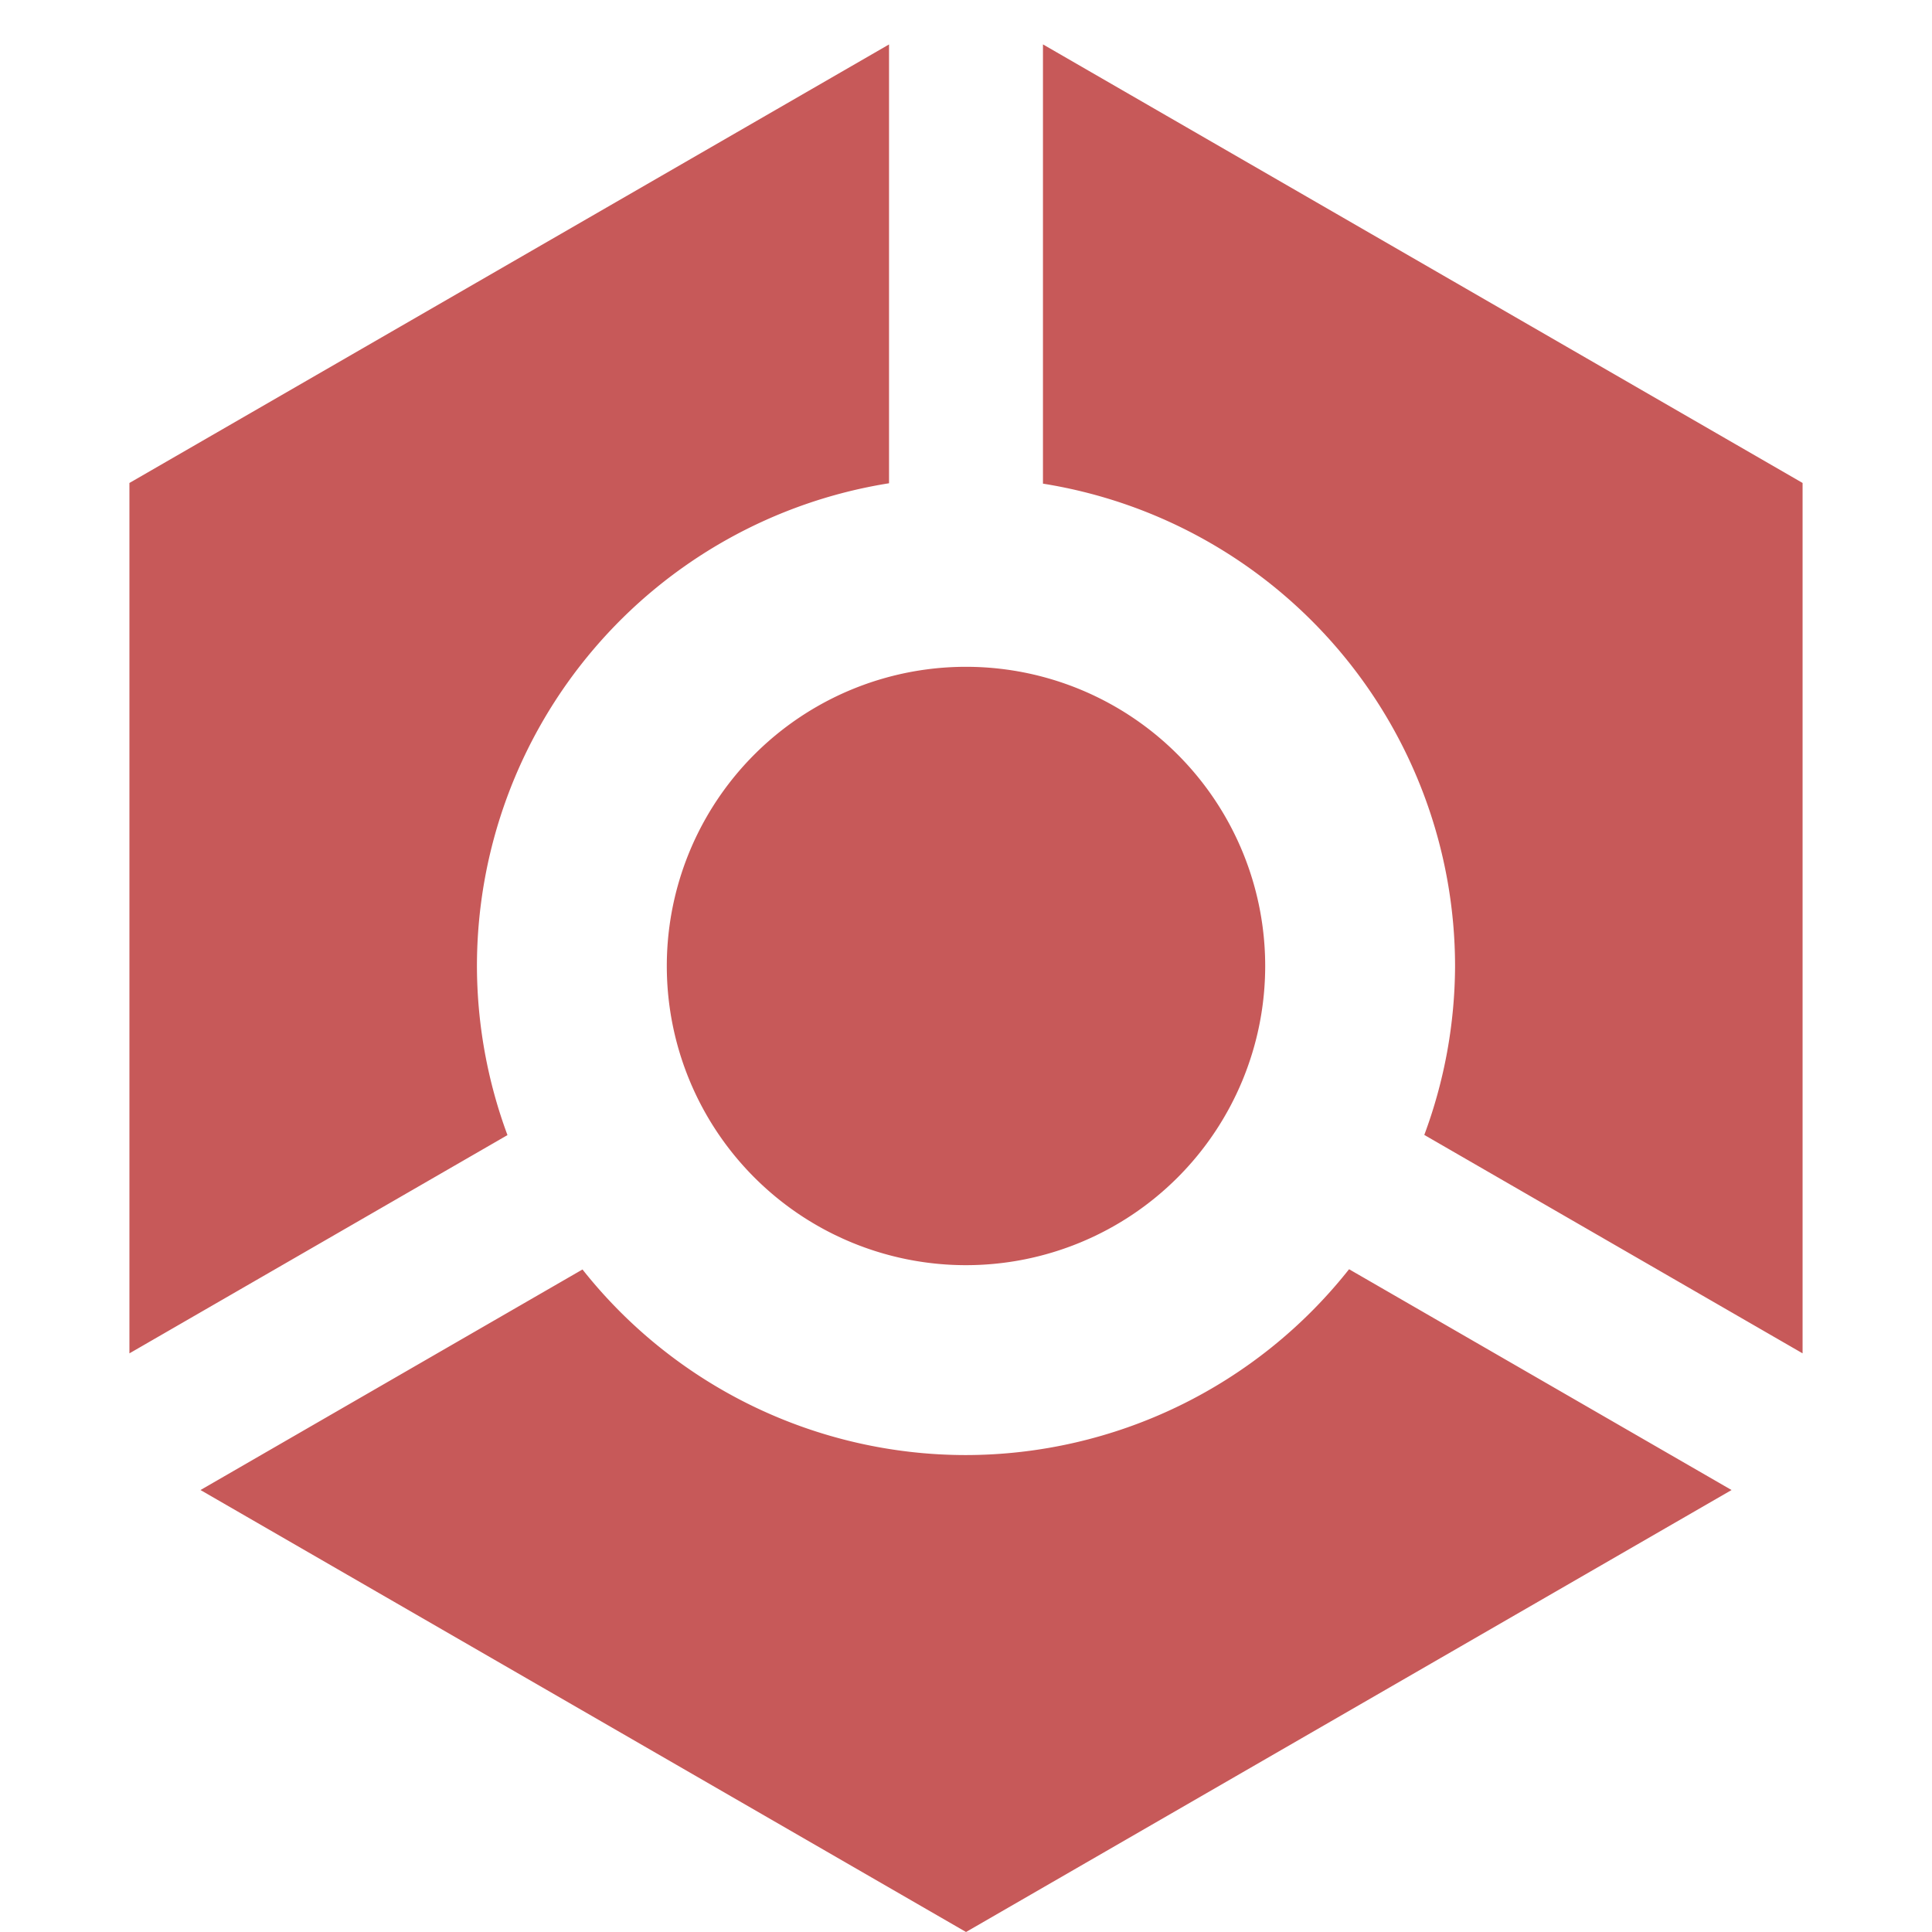 <?xml version="1.0" encoding="UTF-8" standalone="no"?>
<!-- Created with Inkscape (http://www.inkscape.org/) -->

<svg
   xmlns:dc="http://purl.org/dc/elements/1.1/"
   xmlns:cc="http://creativecommons.org/ns#"
   xmlns:rdf="http://www.w3.org/1999/02/22-rdf-syntax-ns#"
   xmlns:svg="http://www.w3.org/2000/svg"
   xmlns="http://www.w3.org/2000/svg"
   xmlns:sodipodi="http://sodipodi.sourceforge.net/DTD/sodipodi-0.dtd"
   xmlns:inkscape="http://www.inkscape.org/namespaces/inkscape"
   id="svg4354"
   version="1.1"
   inkscape:version="0.91 r13725"
   width="80"
   height="80"
   viewBox="0 0 80 80"
   sodipodi:docname="npp-logo.png">
  <defs
     id="defs4358">
    <inkscape:perspective
       sodipodi:type="inkscape:persp3d"
       inkscape:vp_x="0 : 53.125 : 1"
       inkscape:vp_y="0 : 1000 : 0"
       inkscape:vp_z="326.25 : 53.125 : 1"
       inkscape:persp3d-origin="163.125 : 35.416667 : 1"
       id="perspective4364" />
  </defs>
  <sodipodi:namedview
     pagecolor="#ffffff"
     bordercolor="#666666"
     borderopacity="1"
     objecttolerance="10"
     gridtolerance="10"
     guidetolerance="10"
     inkscape:pageopacity="0"
     inkscape:pageshadow="2"
     inkscape:window-width="1920"
     inkscape:window-height="1022"
     id="namedview4356"
     showgrid="false"
     inkscape:zoom="8.4781609"
     inkscape:cx="56.907569"
     inkscape:cy="46.515828"
     inkscape:window-x="0"
     inkscape:window-y="30"
     inkscape:window-maximized="1"
     inkscape:current-layer="svg4354" />
  <path
     style="opacity:0.65;fill:#aa0000;fill-opacity:1"
     d="m 43.187,1.838 0,18.189 A 20.251,20.251 0 0 1 60.251,40.001 20.251,20.251 0 0 1 58.977,46.995 l 15.664,9.044 0,-36.041 L 43.187,1.838 Z M 36.813,1.84 5.359,19.999 l 0,36.041 15.654,-9.038 A 20.251,20.251 0 0 1 19.749,40.001 20.251,20.251 0 0 1 36.813,20.011 l 0,-18.171 z M 40.001,27.611 A 12.389,12.389 0 0 0 27.611,40.001 12.389,12.389 0 0 0 40.001,52.388 12.389,12.389 0 0 0 52.389,40.001 12.389,12.389 0 0 0 40.001,27.611 Z M 55.862,52.556 A 20.251,20.251 0 0 1 40.001,60.251 20.251,20.251 0 0 1 24.12,52.566 L 8.302,61.699 40.001,80 71.7,61.699 55.862,52.556 Z"
     id="path4384"
     inkscape:connector-curvature="0" />
</svg>
